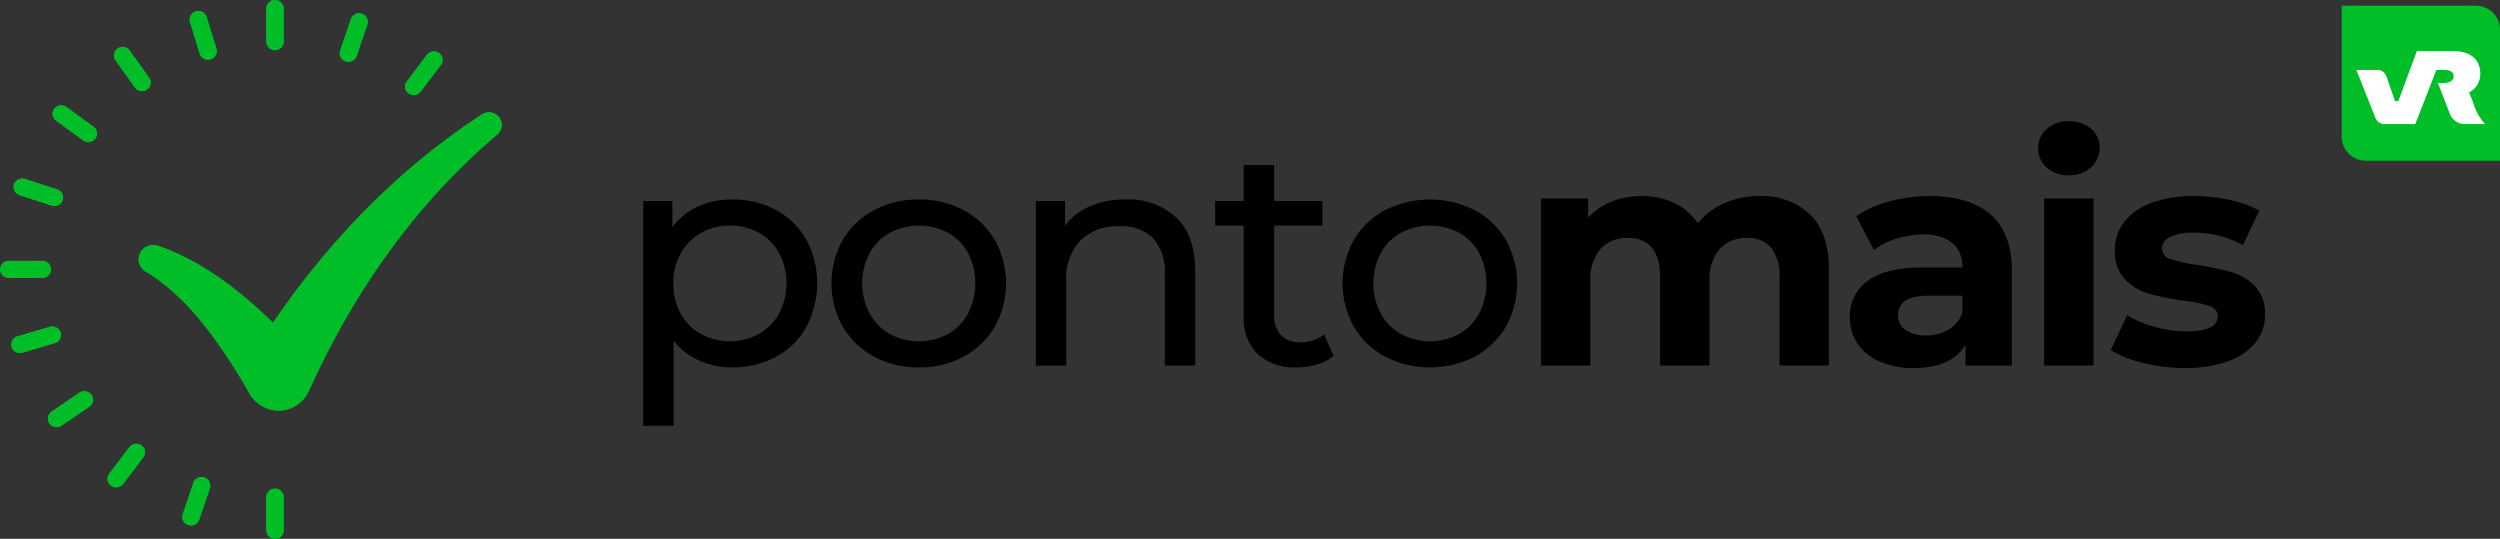 <svg xmlns="http://www.w3.org/2000/svg" xmlns:xlink="http://www.w3.org/1999/xlink" width="290" height="62.501" viewBox="0 0 290 62.501"><rect x="0" y="0" width="290" height="62.501" fill="#333333" stroke="none"/><defs><clipPath id="clip-path"><rect id="Ret&#xE2;ngulo_1375" data-name="Ret&#xE2;ngulo 1375" width="290" height="62.501" fill="none"></rect></clipPath></defs><g id="Grupo_6" data-name="Grupo 6" clip-path="url(#clip-path)"><path id="Caminho_44" data-name="Caminho 44" d="M275.281,83.5a8.915,8.915,0,0,1,3.51,3.42,10.829,10.829,0,0,1,0,10.171,8.878,8.878,0,0,1-3.51,3.438,10.41,10.41,0,0,1-5.073,1.224,9.185,9.185,0,0,1-3.841-.792,7.949,7.949,0,0,1-2.959-2.3v9.865H259.88V82.46h3.381v3.025a7.461,7.461,0,0,1,2.978-2.395,9.557,9.557,0,0,1,3.969-.811,10.414,10.414,0,0,1,5.073,1.225m-2,14.383a6.145,6.145,0,0,0,2.352-2.376,7.566,7.566,0,0,0,0-7.021,6.024,6.024,0,0,0-2.352-2.357,6.8,6.8,0,0,0-3.364-.828,6.605,6.605,0,0,0-3.327.846,6.186,6.186,0,0,0-2.353,2.357A6.926,6.926,0,0,0,263.371,92a7.134,7.134,0,0,0,.846,3.51,5.978,5.978,0,0,0,2.353,2.376,7.072,7.072,0,0,0,6.708,0" transform="translate(-185.264 -59.141)"></path><path id="Caminho_45" data-name="Caminho 45" d="M340.849,100.5a9.23,9.23,0,0,1-3.62-3.473,10.314,10.314,0,0,1,0-10.045,9.108,9.108,0,0,1,3.62-3.457,10.877,10.877,0,0,1,5.22-1.242,10.766,10.766,0,0,1,5.2,1.242,9.148,9.148,0,0,1,3.6,3.457,10.314,10.314,0,0,1,0,10.045,9.272,9.272,0,0,1-3.6,3.473,10.626,10.626,0,0,1-5.2,1.26,10.735,10.735,0,0,1-5.22-1.26m8.583-2.61a6.026,6.026,0,0,0,2.334-2.376,7.71,7.71,0,0,0,0-7.021,5.908,5.908,0,0,0-2.334-2.357,7.244,7.244,0,0,0-6.727,0,6.034,6.034,0,0,0-2.353,2.357,7.566,7.566,0,0,0,0,7.021,6.155,6.155,0,0,0,2.353,2.376,7.11,7.11,0,0,0,6.727,0" transform="translate(-239.474 -59.141)"></path><path id="Caminho_46" data-name="Caminho 46" d="M434.8,84.387q2.187,2.106,2.187,6.174v10.981h-3.528V90.957a5.781,5.781,0,0,0-1.36-4.176,5.174,5.174,0,0,0-3.9-1.4,6.143,6.143,0,0,0-4.521,1.638,6.324,6.324,0,0,0-1.654,4.7v9.828H418.5V82.46h3.381v2.881a6.833,6.833,0,0,1,2.886-2.268,10.262,10.262,0,0,1,4.135-.793,8.147,8.147,0,0,1,5.9,2.107" transform="translate(-298.34 -59.141)"></path><path id="Caminho_47" data-name="Caminho 47" d="M504.7,90.212a5.3,5.3,0,0,1-1.911.991,8.152,8.152,0,0,1-2.352.342A6.322,6.322,0,0,1,495.884,90a5.841,5.841,0,0,1-1.617-4.429V75.092h-3.309V72.246h3.309V68.07H497.8v4.176h5.586v2.845H497.8V85.425a3.3,3.3,0,0,0,.79,2.375,2.972,2.972,0,0,0,2.261.828,4.3,4.3,0,0,0,2.757-.9Z" transform="translate(-349.996 -48.927)"></path><path id="Caminho_48" data-name="Caminho 48" d="M547.348,100.5a9.245,9.245,0,0,1-3.62-3.473,10.322,10.322,0,0,1,0-10.045,9.122,9.122,0,0,1,3.62-3.457,11.548,11.548,0,0,1,10.421,0,9.155,9.155,0,0,1,3.6,3.457,10.322,10.322,0,0,1,0,10.045,9.279,9.279,0,0,1-3.6,3.473,11.4,11.4,0,0,1-10.421,0m8.583-2.61a6.025,6.025,0,0,0,2.334-2.376,7.709,7.709,0,0,0,0-7.021,5.908,5.908,0,0,0-2.334-2.357,7.242,7.242,0,0,0-6.726,0,6.026,6.026,0,0,0-2.353,2.357,7.566,7.566,0,0,0,0,7.021,6.147,6.147,0,0,0,2.353,2.376,7.108,7.108,0,0,0,6.726,0" transform="translate(-386.684 -59.141)"></path><path id="Caminho_49" data-name="Caminho 49" d="M653.789,83.016q2.187,2.142,2.187,6.427v11.088h-5.733V90.306a5.168,5.168,0,0,0-.975-3.437,3.456,3.456,0,0,0-2.774-1.135,4.133,4.133,0,0,0-3.2,1.279,5.436,5.436,0,0,0-1.175,3.8v9.72h-5.734V90.306q0-4.571-3.75-4.572a4.087,4.087,0,0,0-3.162,1.279,5.435,5.435,0,0,0-1.175,3.8v9.72h-5.734V81.162h5.476v2.232a7.255,7.255,0,0,1,2.7-1.872,9.246,9.246,0,0,1,3.511-.648,8.649,8.649,0,0,1,3.786.811,6.667,6.667,0,0,1,2.72,2.357,8.076,8.076,0,0,1,3.07-2.34,9.859,9.859,0,0,1,4.061-.828,8.066,8.066,0,0,1,5.9,2.142" transform="translate(-443.815 -58.13)"></path><path id="Caminho_50" data-name="Caminho 50" d="M763.706,83.016q2.463,2.142,2.463,6.463v11.052H760.8V98.119q-1.618,2.7-6.028,2.7a9.5,9.5,0,0,1-3.951-.756,5.853,5.853,0,0,1-2.555-2.087,5.356,5.356,0,0,1-.883-3.025,5.01,5.01,0,0,1,2.077-4.248q2.076-1.547,6.414-1.548h4.558a3.545,3.545,0,0,0-1.14-2.827,5.09,5.09,0,0,0-3.419-.99,10.2,10.2,0,0,0-3.106.485,8.326,8.326,0,0,0-2.592,1.314l-2.058-3.924A12.591,12.591,0,0,1,752,81.486a17.725,17.725,0,0,1,4.65-.612q4.594,0,7.058,2.142m-4.889,13.357a3.66,3.66,0,0,0,1.617-1.962V92.43H756.5q-3.528,0-3.528,2.269a2.008,2.008,0,0,0,.863,1.71,3.954,3.954,0,0,0,2.371.631,5.068,5.068,0,0,0,2.61-.667" transform="translate(-532.798 -58.13)"></path><path id="Caminho_51" data-name="Caminho 51" d="M824.419,55.386a3.006,3.006,0,0,1,0-4.464,3.685,3.685,0,0,1,2.573-.9,3.775,3.775,0,0,1,2.573.864,2.744,2.744,0,0,1,.993,2.16,3.025,3.025,0,0,1-.993,2.322,3.631,3.631,0,0,1-2.573.918,3.684,3.684,0,0,1-2.573-.9m-.294,3.6h5.735V78.355h-5.735Z" transform="translate(-587.007 -35.955)"></path><path id="Caminho_52" data-name="Caminho 52" d="M856.5,100.226a12.717,12.717,0,0,1-3.749-1.494l1.911-4.033a12.117,12.117,0,0,0,3.2,1.35,13.656,13.656,0,0,0,3.676.523q3.639,0,3.638-1.764a1.254,1.254,0,0,0-.992-1.188,15,15,0,0,0-3.051-.612,30.032,30.032,0,0,1-4.006-.828,6.233,6.233,0,0,1-2.739-1.656,4.653,4.653,0,0,1-1.158-3.386,5.228,5.228,0,0,1,1.085-3.258,6.982,6.982,0,0,1,3.161-2.214,13.744,13.744,0,0,1,4.907-.792,19.584,19.584,0,0,1,4.172.45,11.845,11.845,0,0,1,3.437,1.241l-1.912,4a11.594,11.594,0,0,0-5.7-1.439,5.9,5.9,0,0,0-2.757.5,1.483,1.483,0,0,0-.919,1.3,1.291,1.291,0,0,0,.992,1.26,17.844,17.844,0,0,0,3.162.684,34.471,34.471,0,0,1,3.969.846,6,6,0,0,1,2.684,1.638,4.593,4.593,0,0,1,1.14,3.312,5.042,5.042,0,0,1-1.1,3.2,7.033,7.033,0,0,1-3.215,2.178,14.6,14.6,0,0,1-5.018.773,19.615,19.615,0,0,1-4.815-.593" transform="translate(-607.909 -58.13)"></path><path id="Caminho_53" data-name="Caminho 53" d="M95.791,46.6l-2.046,1.383-2,1.447-1.957,1.511c-.646.517-1.273,1.05-1.913,1.574s-1.242,1.086-1.866,1.632-1.211,1.123-1.816,1.687-1.178,1.156-1.77,1.736-1.144,1.194-1.719,1.789-1.112,1.226-1.672,1.837-1.079,1.254-1.618,1.883S76.364,64.357,75.838,65s-1.014,1.309-1.521,1.965-.981,1.335-1.473,2.005c-.42.587-.831,1.185-1.245,1.783-1.229-1.2-2.512-2.361-3.871-3.455a37.884,37.884,0,0,0-4.48-3.14c-.79-.469-1.6-.905-2.44-1.3-.42-.195-.84-.38-1.268-.557l-.67-.262-.608-.21a1.7,1.7,0,0,0-1.99.683A1.633,1.633,0,0,0,56.8,64.79l.547.333.463.318c.321.223.64.454.951.692.618.48,1.211.994,1.784,1.531a32.873,32.873,0,0,1,3.178,3.5,64.6,64.6,0,0,1,5.3,8.066l.316.373a3.745,3.745,0,0,0,1.345,1,3.835,3.835,0,0,0,5.035-1.852l.969-2.094,1.018-2.068,1.071-2.05c.376-.674.739-1.354,1.122-2.022s.774-1.337,1.174-2,.809-1.318,1.229-1.967.84-1.3,1.28-1.936.878-1.28,1.335-1.907.914-1.256,1.39-1.871S87.263,59.6,87.759,59s.988-1.2,1.5-1.791,1.028-1.178,1.559-1.753,1.063-1.144,1.609-1.708l1.666-1.658,1.725-1.608,1.776-1.561.043-.034a1.438,1.438,0,0,0,.23-1.918,1.509,1.509,0,0,0-2.073-.372" transform="translate(-39.932 -33.307)" fill="#00be28"></path><path id="Caminho_54" data-name="Caminho 54" d="M95.794,46.6l-2.046,1.379-2,1.449-1.957,1.513c-.643.515-1.273,1.047-1.913,1.572s-1.242,1.086-1.866,1.632-1.211,1.125-1.816,1.686-1.178,1.16-1.77,1.737S81.278,58.765,80.7,59.36s-1.112,1.224-1.672,1.839-1.079,1.251-1.62,1.881S76.366,64.362,75.841,65s-1.012,1.312-1.521,1.965-.981,1.335-1.471,2c-.423.589-.835,1.188-1.248,1.785-1.229-1.2-2.512-2.358-3.871-3.455a37.938,37.938,0,0,0-4.48-3.14c-.787-.467-1.6-.905-2.44-1.3-.42-.2-.84-.384-1.268-.557l-.67-.263-.608-.209a1.7,1.7,0,0,0-1.99.679,1.635,1.635,0,0,0,.533,2.277l.547.336.463.318c.321.219.643.45.951.689q.927.725,1.784,1.535a32.847,32.847,0,0,1,3.178,3.494,64.381,64.381,0,0,1,5.3,8.069l.316.37a3.8,3.8,0,0,0,1.341,1,3.842,3.842,0,0,0,5.038-1.855l.967-2.091,1.02-2.072,1.071-2.048c.376-.672.739-1.351,1.122-2.022s.774-1.339,1.174-2,.809-1.322,1.229-1.967.84-1.3,1.28-1.938.878-1.28,1.339-1.9.91-1.256,1.386-1.873.954-1.23,1.446-1.834.988-1.2,1.5-1.791,1.028-1.178,1.556-1.749,1.065-1.146,1.612-1.708l1.666-1.66,1.725-1.608,1.776-1.561.039-.035a1.44,1.44,0,0,0,.237-1.917,1.507,1.507,0,0,0-1.23-.629,1.483,1.483,0,0,0-.846.259" transform="translate(-39.934 -33.311)" fill="#00be28"></path><path id="Caminho_55" data-name="Caminho 55" d="M77.336,4.608a.981.981,0,0,0-.675,1.228L77.789,9.51a1.007,1.007,0,0,0,.967.7,1.023,1.023,0,0,0,.289-.042.986.986,0,0,0,.675-1.231L78.592,5.269a1,1,0,0,0-.964-.7,1.033,1.033,0,0,0-.292.042" transform="translate(-54.62 -3.282)" fill="#00be28"></path><path id="Caminho_56" data-name="Caminho 56" d="M77.339,4.6a.981.981,0,0,0-.675,1.228L77.792,9.5a1.006,1.006,0,0,0,.967.7,1,1,0,0,0,.963-1.272L78.595,5.259a1.011,1.011,0,0,0-.964-.706.932.932,0,0,0-.292.048" transform="translate(-54.622 -3.273)" fill="#00be28"></path><path id="Caminho_57" data-name="Caminho 57" d="M107.614.989V4.826a1.007,1.007,0,0,0,2.014,0V.989a1.007,1.007,0,0,0-2.014,0" transform="translate(-76.716 -0.001)" fill="#00be28"></path><path id="Caminho_58" data-name="Caminho 58" d="M107.608.987V4.824a1.009,1.009,0,0,0,2.017,0V.987a1.009,1.009,0,0,0-2.017,0" transform="translate(-76.712)" fill="#00be28"></path><path id="Caminho_59" data-name="Caminho 59" d="M107.614,202.557V206.4a1.007,1.007,0,0,0,2.014,0v-3.841a1.007,1.007,0,0,0-2.014,0" transform="translate(-76.716 -144.884)" fill="#00be28"></path><path id="Caminho_60" data-name="Caminho 60" d="M107.608,202.554v3.841a1.009,1.009,0,0,0,2.017,0v-3.841a1.009,1.009,0,0,0-2.017,0" transform="translate(-76.712 -144.882)" fill="#00be28"></path><path id="Caminho_61" data-name="Caminho 61" d="M1.011,107.612a.986.986,0,1,0,0,1.972H4.933a.986.986,0,1,0,0-1.972Z" transform="translate(-0.003 -77.349)" fill="#00be28"></path><path id="Caminho_62" data-name="Caminho 62" d="M1.007,107.608a.986.986,0,1,0,0,1.973H4.929a.986.986,0,1,0,0-1.973Z" transform="translate(0 -77.346)" fill="#00be28"></path><path id="Caminho_63" data-name="Caminho 63" d="M9.03,134.718l-3.753,1.1a.985.985,0,0,0-.675,1.23,1.009,1.009,0,0,0,.965.7.993.993,0,0,0,.291-.042l3.75-1.107a.98.98,0,0,0,.675-1.228,1,1,0,0,0-.961-.7,1.033,1.033,0,0,0-.292.042" transform="translate(-3.25 -96.802)" fill="#00be28"></path><path id="Caminho_64" data-name="Caminho 64" d="M9.03,134.72l-3.749,1.1a.981.981,0,0,0-.675,1.23,1,1,0,0,0,.964.7.909.909,0,0,0,.289-.042l3.753-1.1a.982.982,0,0,0,.675-1.228,1,1,0,0,0-.964-.7.939.939,0,0,0-.292.042" transform="translate(-3.252 -96.803)" fill="#00be28"></path><path id="Caminho_65" data-name="Caminho 65" d="M46.48,19.534a.973.973,0,0,0-.249,1.375l2.245,3.151a1.021,1.021,0,0,0,1.4.243.972.972,0,0,0,.248-1.372l-2.244-3.153a1.019,1.019,0,0,0-1.4-.244" transform="translate(-32.827 -13.912)" fill="#00be28"></path><path id="Caminho_66" data-name="Caminho 66" d="M46.481,19.535a.974.974,0,0,0-.252,1.375l2.245,3.151a1.019,1.019,0,0,0,.83.422,1,1,0,0,0,.573-.179.969.969,0,0,0,.25-1.372l-2.245-3.154a1.011,1.011,0,0,0-.827-.422,1,1,0,0,0-.573.179" transform="translate(-32.827 -13.913)" fill="#00be28"></path><path id="Caminho_67" data-name="Caminho 67" d="M23,161.54l-3.219,2.2a.974.974,0,0,0-.25,1.374,1.01,1.01,0,0,0,.827.422,1.024,1.024,0,0,0,.577-.178l3.217-2.2a.974.974,0,0,0,.252-1.375,1.026,1.026,0,0,0-.827-.419,1.038,1.038,0,0,0-.577.175" transform="translate(-13.797 -115.985)" fill="#00be28"></path><path id="Caminho_68" data-name="Caminho 68" d="M23,161.541l-3.217,2.2a.976.976,0,0,0-.252,1.375,1.022,1.022,0,0,0,1.4.244l3.217-2.2a.971.971,0,0,0,.252-1.374,1.029,1.029,0,0,0-1.4-.244" transform="translate(-13.796 -115.986)" fill="#00be28"></path><path id="Caminho_69" data-name="Caminho 69" d="M21.435,43.836a.972.972,0,0,0,.209,1.379l3.144,2.291a1.015,1.015,0,0,0,1.409-.2.974.974,0,0,0-.207-1.38l-3.147-2.288a1.019,1.019,0,0,0-1.408.2" transform="translate(-15.139 -31.222)" fill="#00be28"></path><path id="Caminho_70" data-name="Caminho 70" d="M21.439,43.833a.974.974,0,0,0,.207,1.379L24.792,47.5a1.013,1.013,0,0,0,1.406-.2.973.973,0,0,0-.2-1.382l-3.147-2.288a1.013,1.013,0,0,0-1.408.2" transform="translate(-15.142 -31.217)" fill="#00be28"></path><path id="Caminho_71" data-name="Caminho 71" d="M166.182,21.63l-2.339,3.079a.978.978,0,0,0,.209,1.383,1.016,1.016,0,0,0,.6.195,1,1,0,0,0,.809-.4l2.339-3.081a.97.97,0,0,0-.206-1.377,1.02,1.02,0,0,0-1.412.2" transform="translate(-116.661 -15.261)" fill="#00be28"></path><path id="Caminho_72" data-name="Caminho 72" d="M166.185,21.632l-2.339,3.082a.973.973,0,0,0,.209,1.38,1.019,1.019,0,0,0,1.408-.205l2.339-3.082a.972.972,0,0,0-.209-1.377,1,1,0,0,0-.6-.2,1.018,1.018,0,0,0-.809.4" transform="translate(-116.662 -15.263)" fill="#00be28"></path><path id="Caminho_73" data-name="Caminho 73" d="M45.974,183.435l-2.335,3.079a.973.973,0,0,0,.206,1.383,1.024,1.024,0,0,0,.6.195,1.009,1.009,0,0,0,.809-.4l2.339-3.083a.97.97,0,0,0-.209-1.379,1.022,1.022,0,0,0-1.408.2" transform="translate(-30.966 -131.563)" fill="#00be28"></path><path id="Caminho_74" data-name="Caminho 74" d="M45.976,183.44l-2.339,3.082a.971.971,0,0,0,.209,1.38,1.019,1.019,0,0,0,1.408-.2l2.339-3.079a.975.975,0,0,0-.209-1.383,1.039,1.039,0,0,0-.6-.191,1.009,1.009,0,0,0-.809.4" transform="translate(-30.966 -131.568)" fill="#00be28"></path><path id="Caminho_75" data-name="Caminho 75" d="M5.562,74.31A.982.982,0,0,0,6.2,75.558l3.717,1.21a.993.993,0,0,0,.319.052,1.006,1.006,0,0,0,.956-.673.982.982,0,0,0-.637-1.249l-3.72-1.212a.965.965,0,0,0-.319-.052,1,1,0,0,0-.953.677" transform="translate(-3.928 -52.926)" fill="#00be28"></path><path id="Caminho_76" data-name="Caminho 76" d="M5.564,74.31A.983.983,0,0,0,6.2,75.558l3.717,1.212a1.062,1.062,0,0,0,.319.053,1.012,1.012,0,0,0,.959-.677.987.987,0,0,0-.64-1.249L6.838,73.689a.971.971,0,0,0-.321-.053,1.006,1.006,0,0,0-.953.674" transform="translate(-3.93 -52.928)" fill="#00be28"></path><path id="Caminho_77" data-name="Caminho 77" d="M74.927,197.436l-1.237,3.644a.981.981,0,0,0,.638,1.246,1.058,1.058,0,0,0,.319.052,1.007,1.007,0,0,0,.955-.677l1.238-3.644a1,1,0,0,0-.959-1.3,1,1,0,0,0-.953.677" transform="translate(-52.495 -141.426)" fill="#00be28"></path><path id="Caminho_78" data-name="Caminho 78" d="M74.926,197.438l-1.24,3.644a.984.984,0,0,0,.637,1.248,1.077,1.077,0,0,0,.319.05,1.01,1.01,0,0,0,.959-.673l1.235-3.644a1,1,0,0,0-.957-1.3,1,1,0,0,0-.953.674" transform="translate(-52.493 -141.429)" fill="#00be28"></path><path id="Caminho_79" data-name="Caminho 79" d="M138.564,6.181l-1.238,3.644a.98.98,0,0,0,.638,1.246,1.065,1.065,0,0,0,.319.052,1.007,1.007,0,0,0,.955-.677L140.476,6.8a.983.983,0,0,0-.638-1.248,1.042,1.042,0,0,0-.318-.05,1,1,0,0,0-.957.677" transform="translate(-97.861 -3.956)" fill="#00be28"></path><path id="Caminho_80" data-name="Caminho 80" d="M138.564,6.184l-1.237,3.64a.978.978,0,0,0,.638,1.247.988.988,0,0,0,.316.052,1.009,1.009,0,0,0,.959-.675L140.474,6.8a.98.98,0,0,0-.636-1.248,1.115,1.115,0,0,0-.318-.05,1,1,0,0,0-.957.677" transform="translate(-97.861 -3.958)" fill="#00be28"></path><path id="Caminho_81" data-name="Caminho 81" d="M964.453,20.323H948.916a2.8,2.8,0,0,1-2.824-2.766V2.339h15.537A2.8,2.8,0,0,1,964.453,5.1Z" transform="translate(-674.453 -1.681)" fill="#00be28"></path><path id="Caminho_82" data-name="Caminho 82" d="M958.852,29.54H955.4a1.171,1.171,0,0,1-1.217-.829l-2.167-5.454h2.319a1.143,1.143,0,0,1,1.207.847l.96,2.774h.38l2.157-5.808H963.2c2.052,0,3.193.949,3.193,2.653a2.375,2.375,0,0,1-1.321,2.15,12.822,12.822,0,0,1,.5,1.191,6.225,6.225,0,0,0,1.378,2.476h-2.2a1.889,1.889,0,0,1-1.948-1.35l-1.34-3.453a2.58,2.58,0,0,0,.551.046c.826,0,1.283-.28,1.283-.791,0-.493-.371-.735-1.131-.735H961.3Z" transform="translate(-678.678 -15.145)" fill="#fff"></path></g></svg>